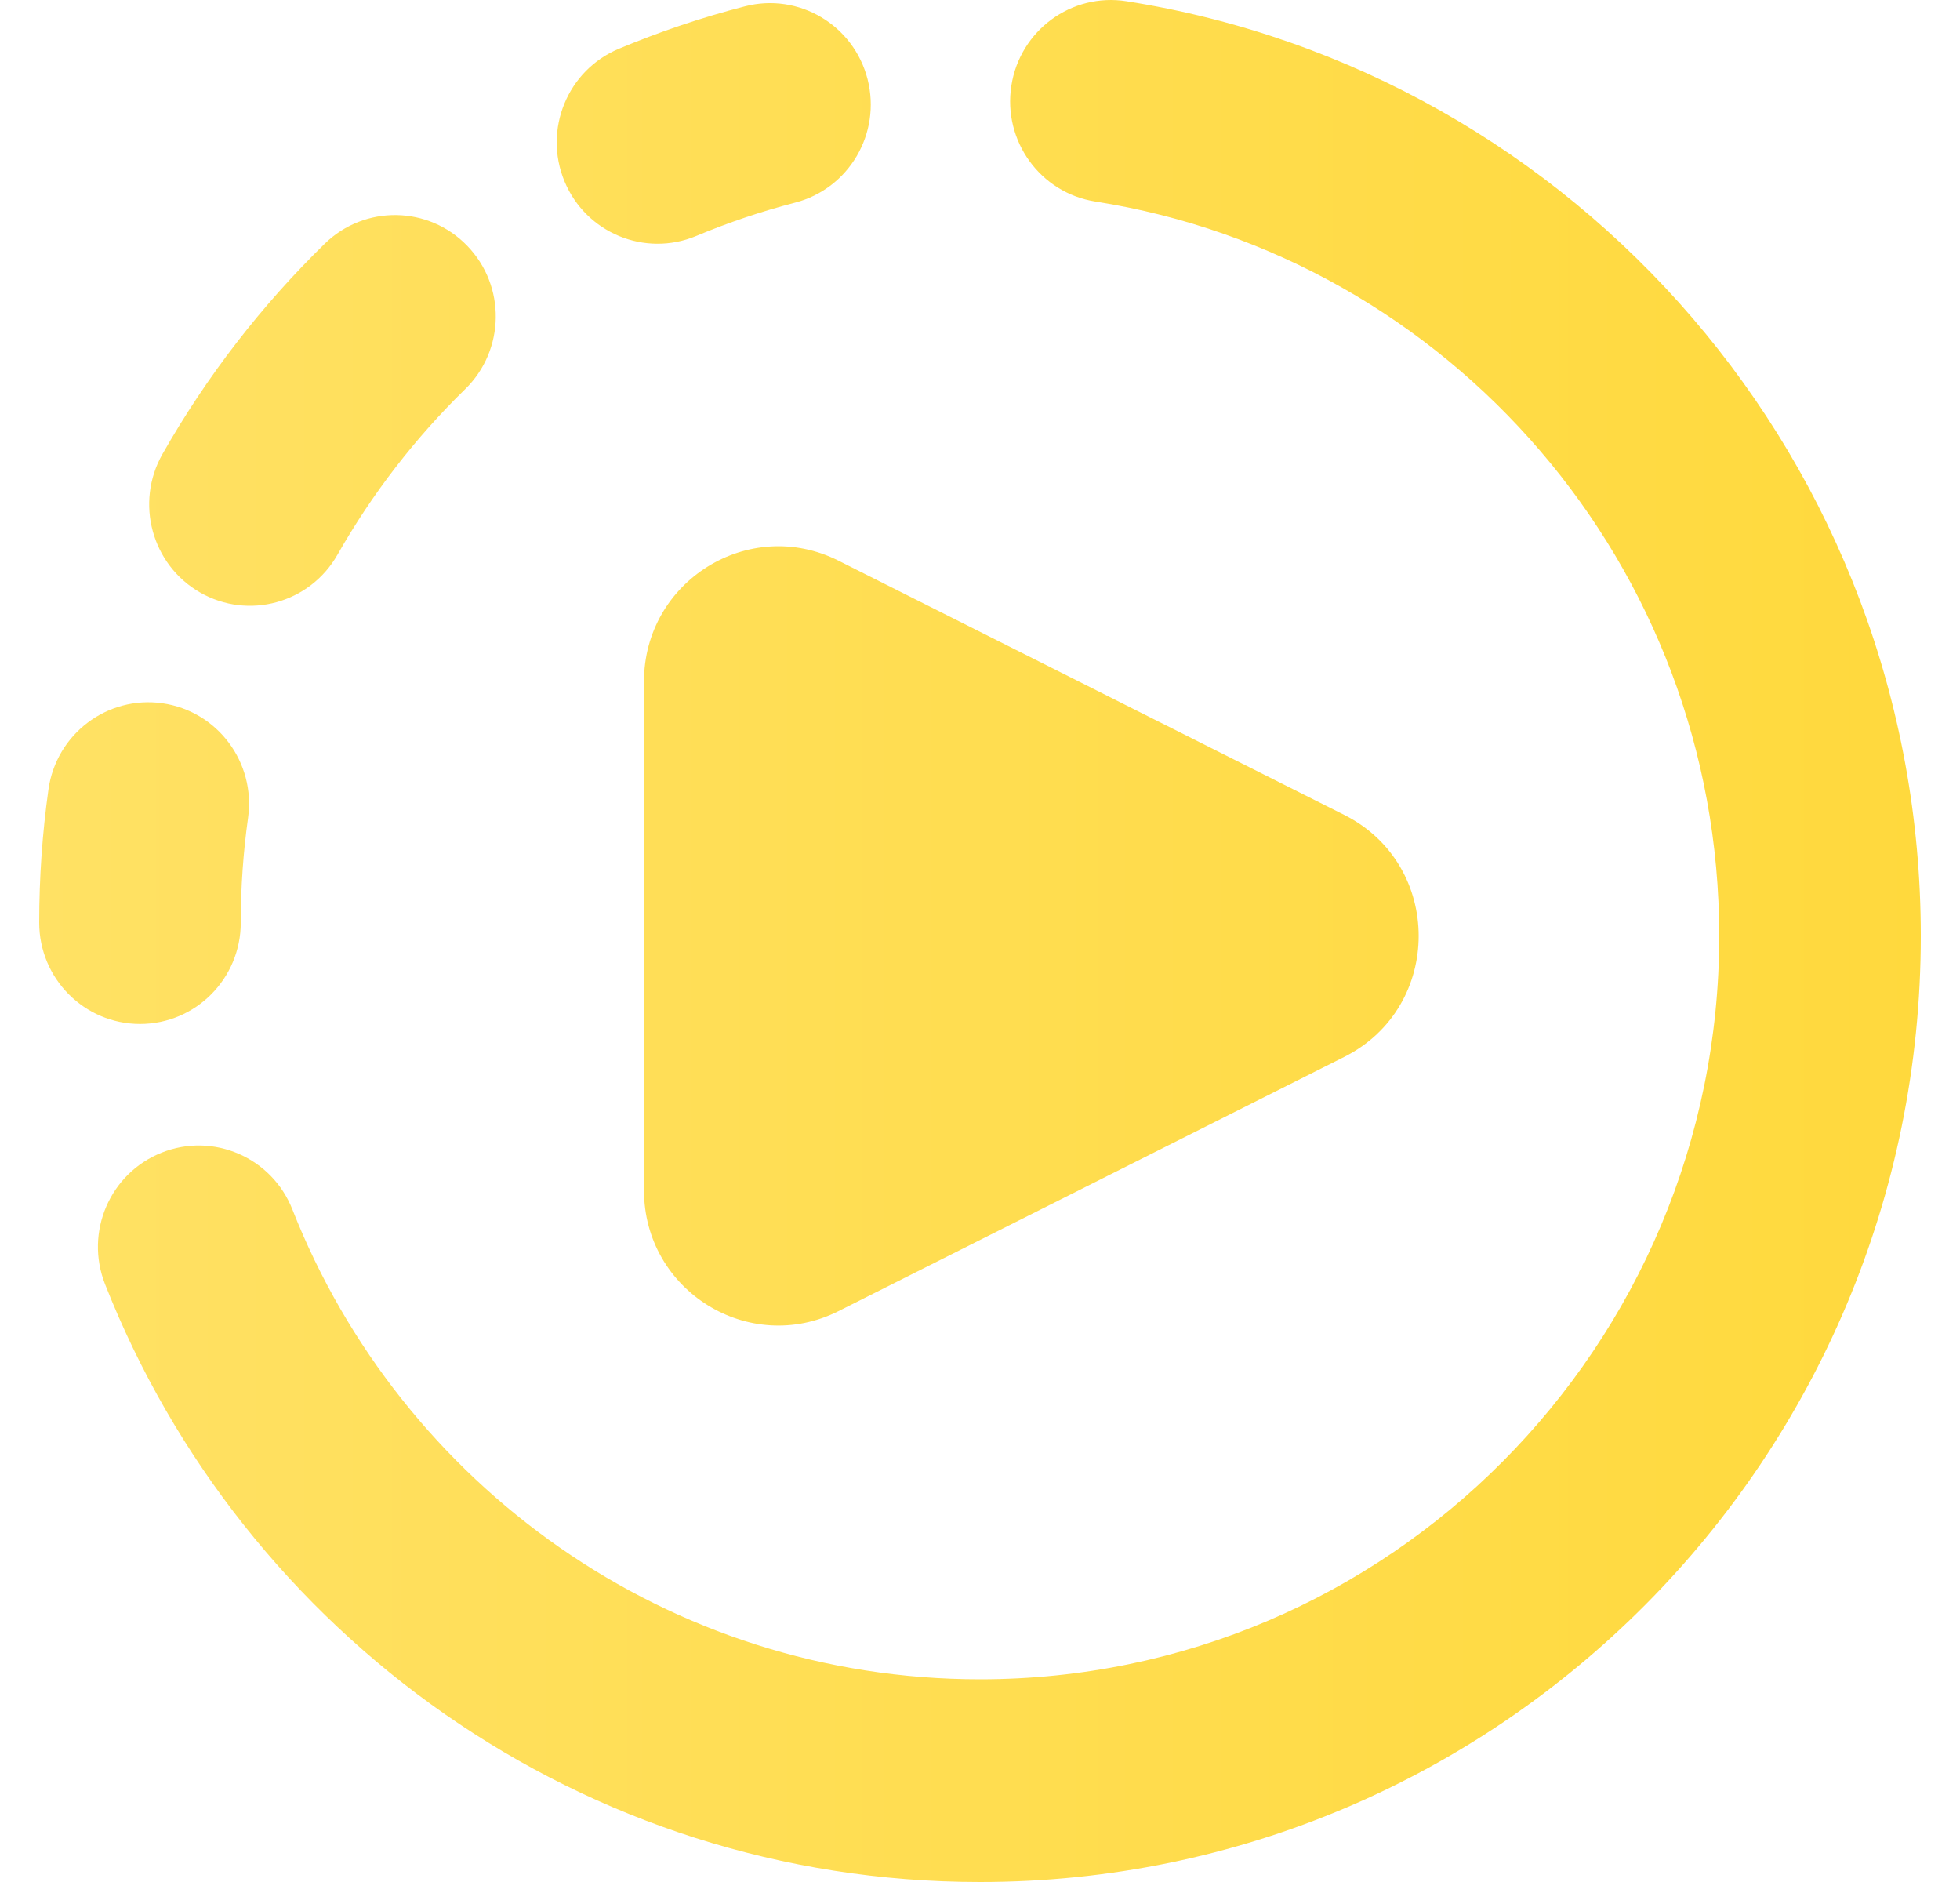 <?xml version="1.0" encoding="UTF-8"?> <svg xmlns="http://www.w3.org/2000/svg" width="25" height="24" viewBox="0 0 25 24" fill="none"><path fill-rule="evenodd" clip-rule="evenodd" d="M14.369 0.016C13.667 -0.095 13.009 0.388 12.9 1.093C12.79 1.798 13.27 2.46 13.971 2.57C18.479 3.279 21.929 7.203 21.929 11.935C21.929 17.17 17.707 21.415 12.5 21.415C8.52 21.415 5.114 18.936 3.73 15.425C3.469 14.761 2.722 14.436 2.062 14.699C1.401 14.962 1.078 15.713 1.34 16.377C3.098 20.84 7.431 24 12.5 24C19.127 24 24.5 18.598 24.5 11.935C24.5 5.91 20.109 0.919 14.369 0.016ZM11.066 1.01C11.243 1.702 10.829 2.406 10.142 2.584C9.709 2.696 9.288 2.839 8.881 3.009C8.226 3.283 7.473 2.971 7.2 2.312C6.927 1.653 7.238 0.896 7.893 0.622C8.412 0.405 8.949 0.223 9.501 0.081C10.189 -0.097 10.889 0.319 11.066 1.01ZM5.96 3.135C6.455 3.647 6.443 4.465 5.933 4.963C5.297 5.584 4.748 6.294 4.305 7.073C3.953 7.693 3.168 7.909 2.551 7.555C1.935 7.201 1.72 6.411 2.072 5.791C2.635 4.8 3.334 3.897 4.142 3.108C4.652 2.61 5.466 2.623 5.96 3.135ZM2.071 8.968C2.774 9.068 3.263 9.722 3.164 10.429C3.103 10.865 3.071 11.311 3.071 11.765C3.071 12.479 2.496 13.058 1.786 13.058C1.076 13.058 0.5 12.479 0.5 11.765C0.5 11.19 0.54 10.623 0.618 10.068C0.717 9.361 1.367 8.869 2.071 8.968ZM8.214 15.179V8.691C8.214 7.41 9.555 6.577 10.695 7.15L17.148 10.393C18.411 11.029 18.411 12.841 17.148 13.477L10.695 16.72C9.555 17.293 8.214 16.46 8.214 15.179Z" fill="url(#paint0_linear_61_198)"></path><defs><linearGradient id="paint0_linear_61_198" x1="0.5" y1="12" x2="24.5" y2="12" gradientUnits="userSpaceOnUse"><stop stop-color="#FFE164"></stop><stop offset="1" stop-color="#FFD93D"></stop></linearGradient></defs></svg> 